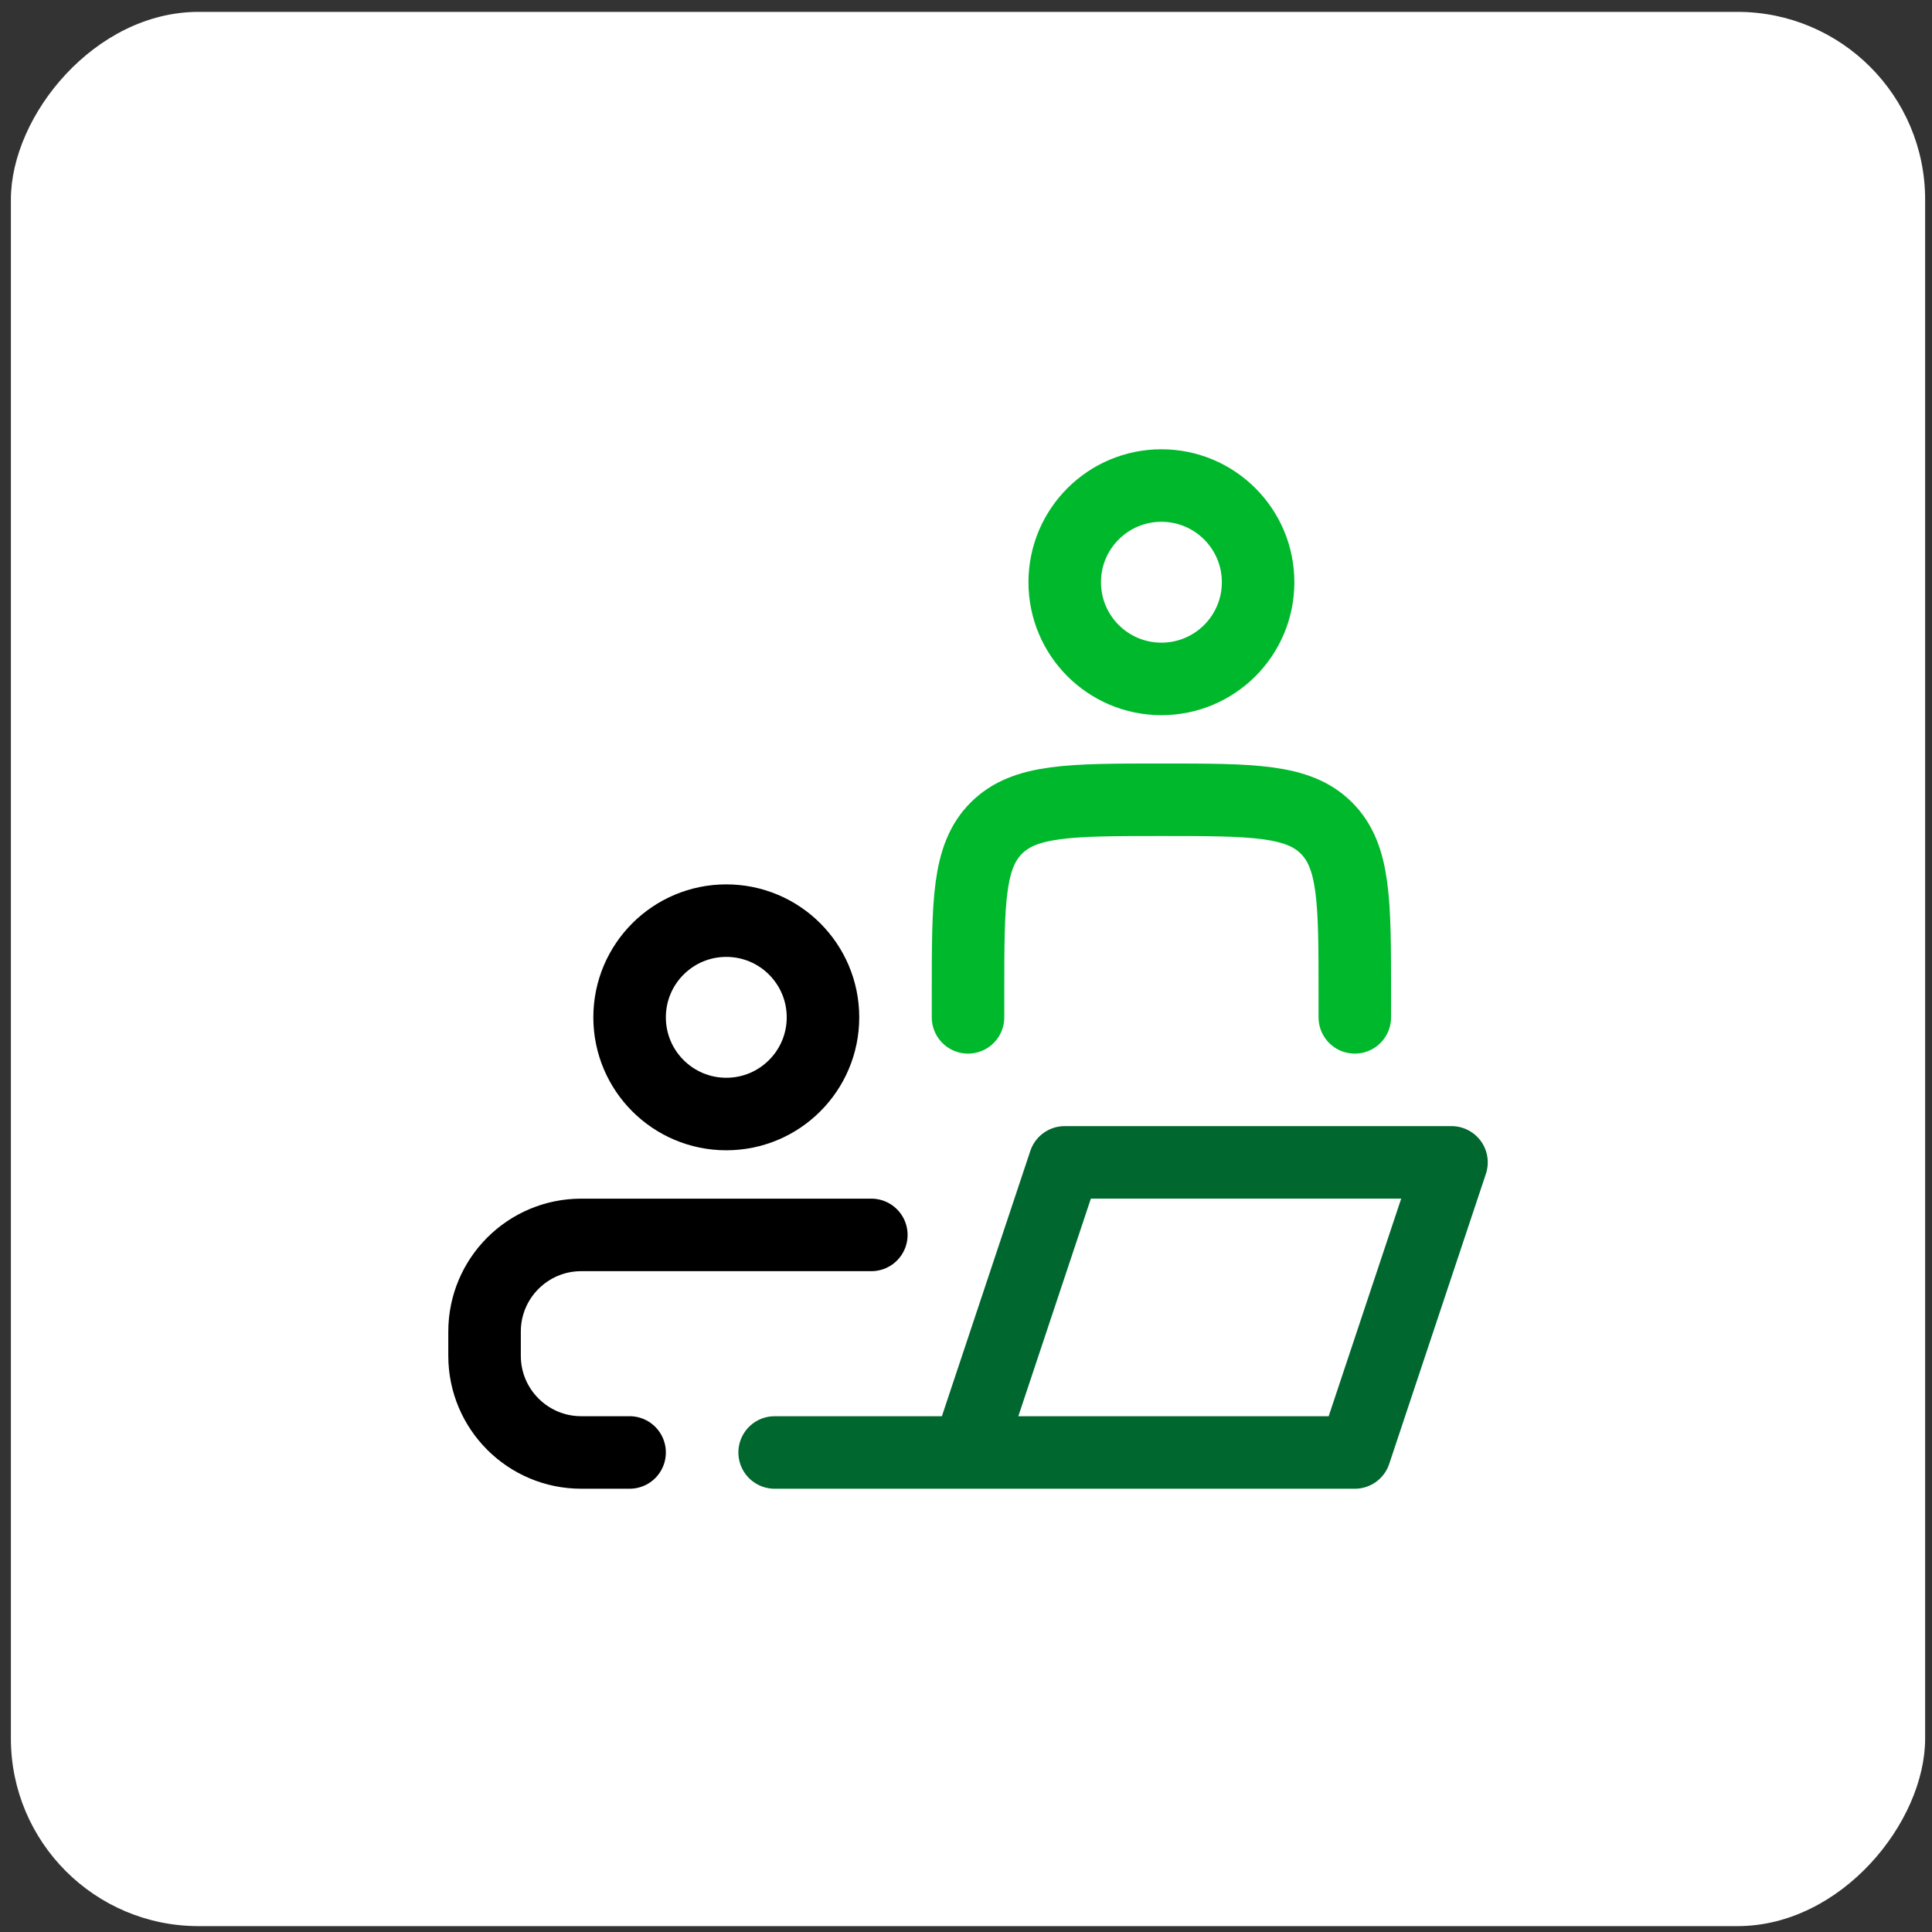 <svg width="123" height="123" viewBox="0 0 123 123" fill="none" xmlns="http://www.w3.org/2000/svg">
<rect x="0" y="0" width="123" height="123" fill="#333333" stroke="none"/>
<rect width="121.87" height="121.87" rx="11.948" transform="matrix(-1 0 0 1 122.563 0.756)" fill="white"/>
<path d="M61.629 92.471L67.785 74.002H92.409L86.253 92.471H61.629ZM61.629 92.471H49.317" stroke="#00672E" stroke-width="4.617" stroke-linecap="round" stroke-linejoin="round"/>
<path d="M61.629 64.769V63.23C61.629 57.426 61.629 54.524 63.432 52.721C65.235 50.917 68.137 50.917 73.941 50.917C79.745 50.917 82.647 50.917 84.45 52.721C86.253 54.524 86.253 57.426 86.253 63.23V64.769" stroke="#00B82B" stroke-width="4.617" stroke-linecap="round" stroke-linejoin="round"/>
<path d="M40.083 64.768C40.083 68.168 42.839 70.924 46.239 70.924C49.639 70.924 52.395 68.168 52.395 64.768C52.395 61.368 49.639 58.612 46.239 58.612C42.839 58.612 40.083 61.368 40.083 64.768Z" stroke="black" stroke-width="4.617"/>
<path d="M67.785 37.067C67.785 40.467 70.541 43.223 73.941 43.223C77.341 43.223 80.097 40.467 80.097 37.067C80.097 33.667 77.341 30.911 73.941 30.911C70.541 30.911 67.785 33.667 67.785 37.067Z" stroke="#00B82B" stroke-width="4.617"/>
<path d="M55.473 78.62H37.005C33.605 78.62 30.849 81.376 30.849 84.776V86.315C30.849 89.715 33.605 92.471 37.005 92.471H40.083" stroke="black" stroke-width="4.617" stroke-linecap="round"/>
</svg>
